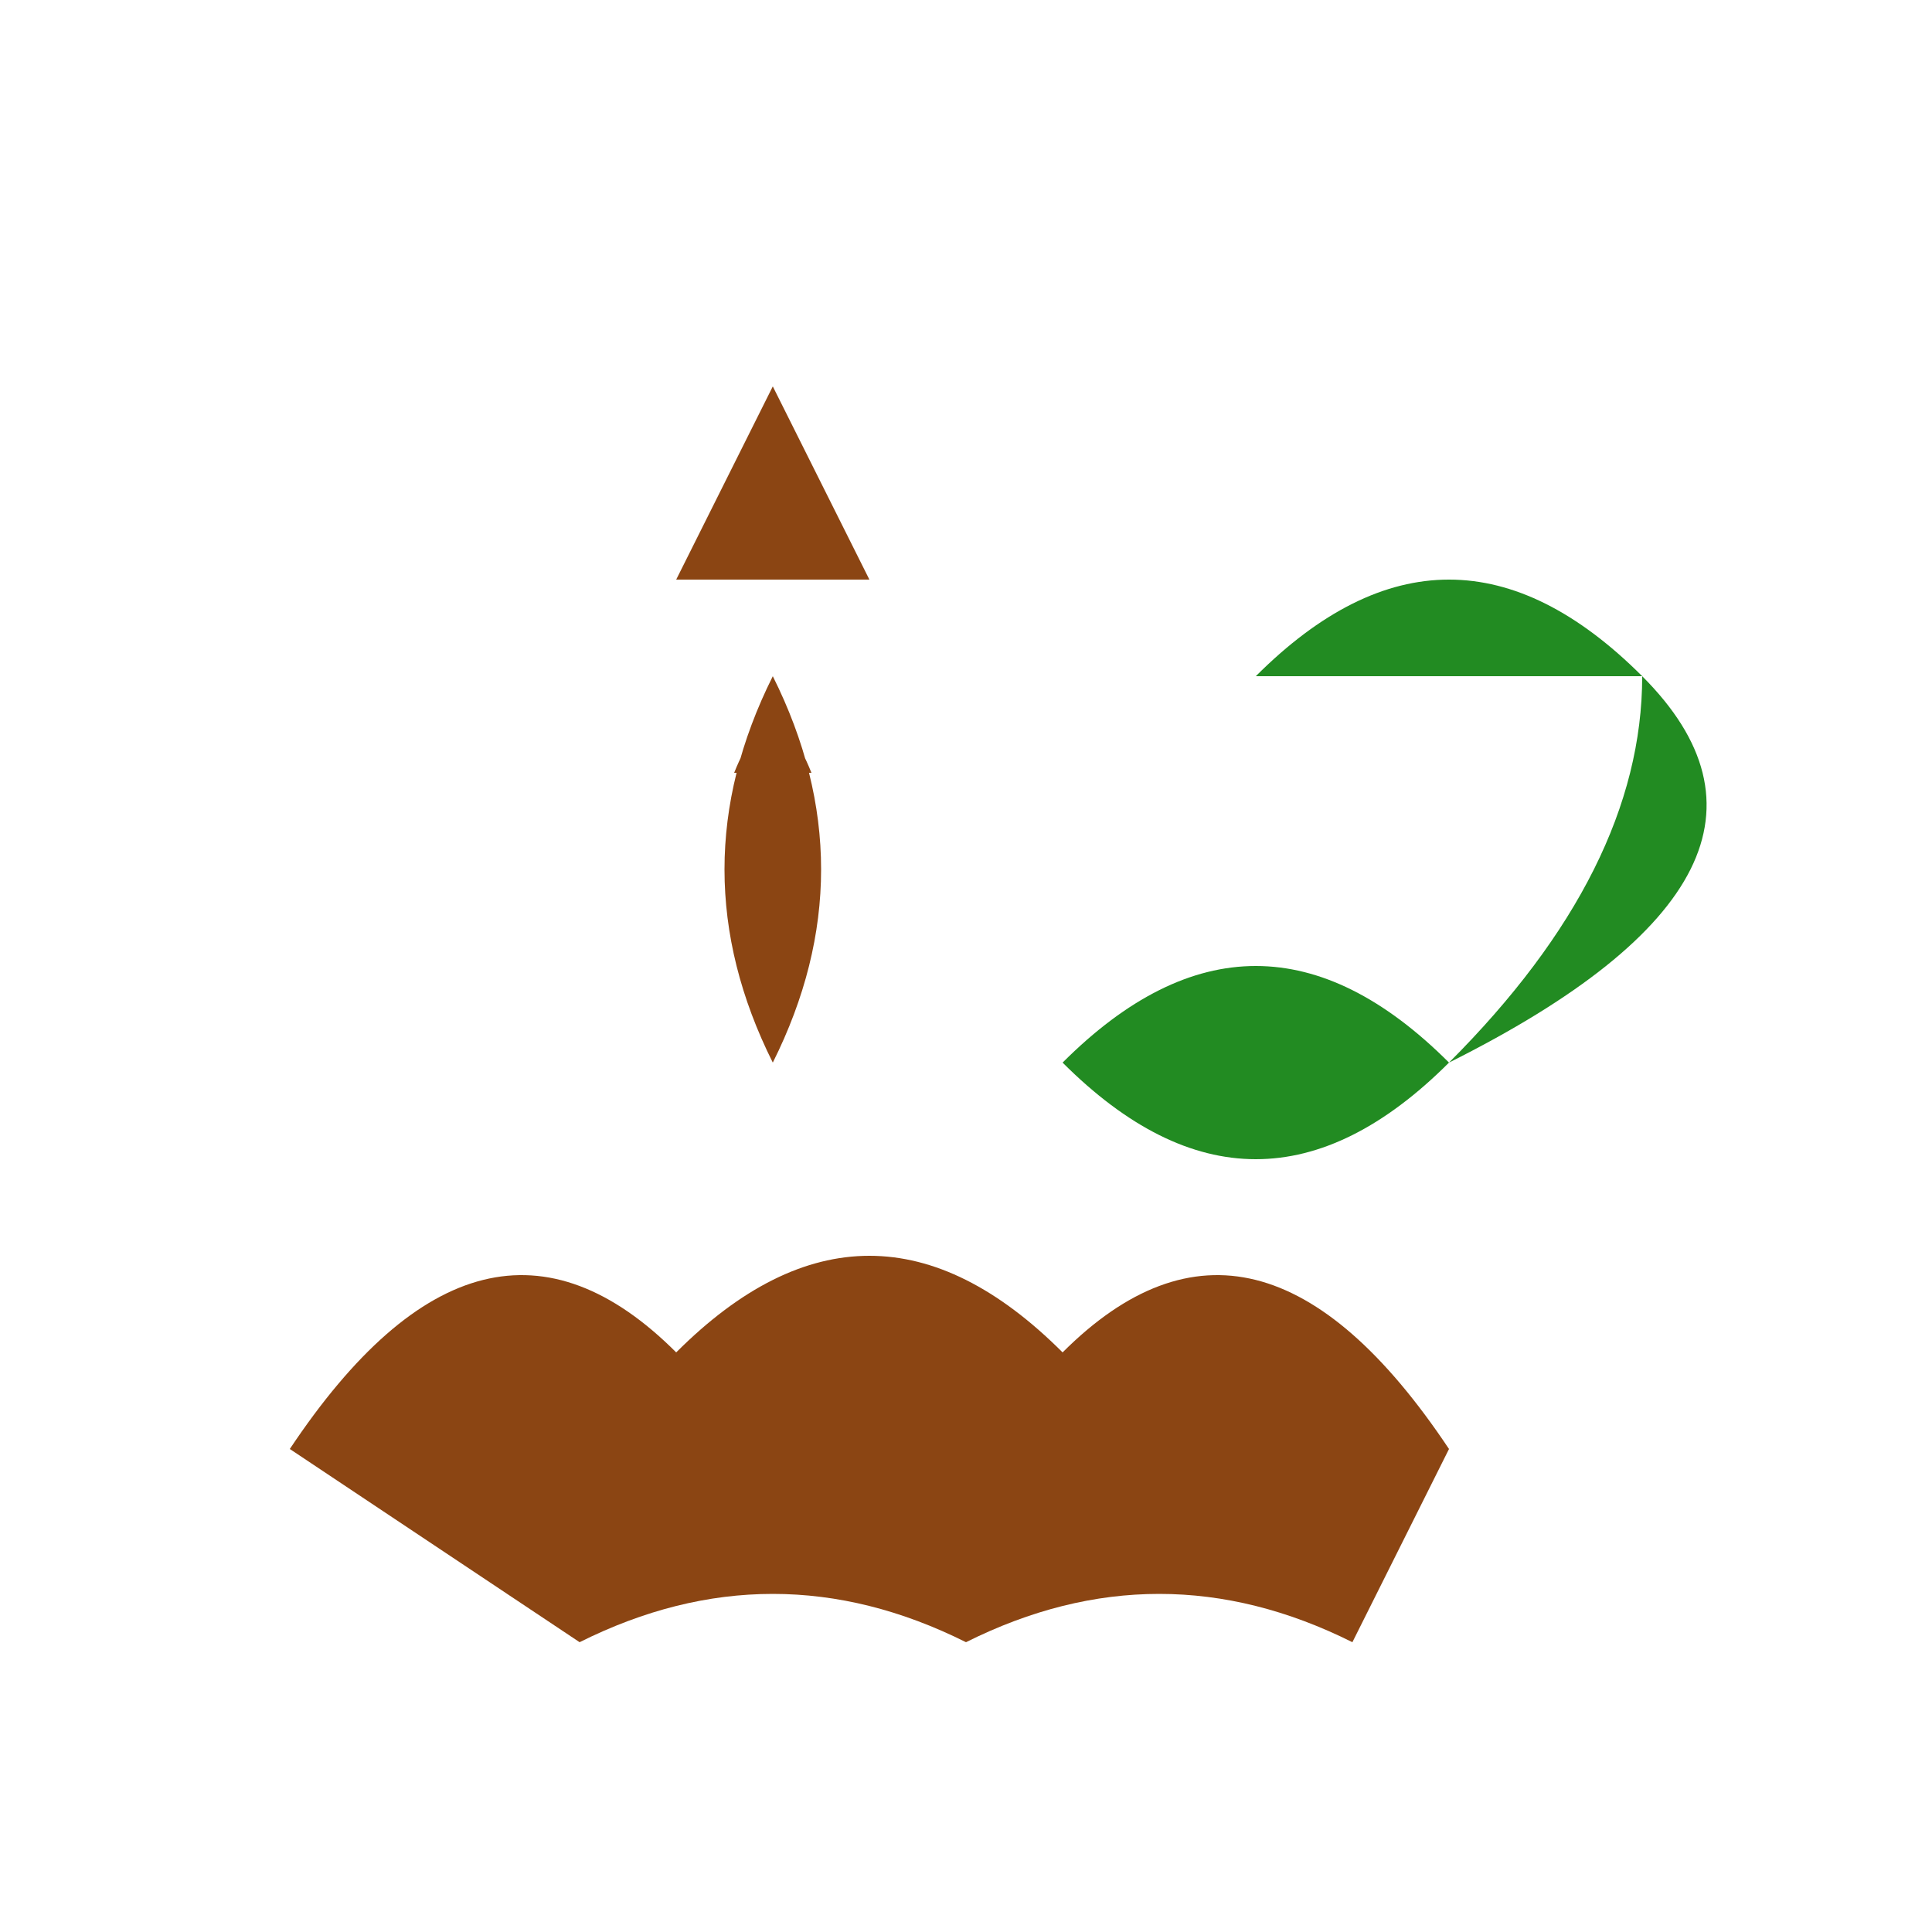 <?xml version="1.0" encoding="UTF-8"?>
<svg xmlns="http://www.w3.org/2000/svg" viewBox="0 0 100 100" width="100" height="100">
  <!-- Chicken silhouette -->
  <path d="M15 75 Q25 60 35 70 Q45 60 55 70 Q65 60 75 75 L70 85 Q60 80 50 85 Q40 80 30 85 Z M40 55 Q35 45 40 35 Q45 45 40 55 M35 30 L40 20 L45 30 M38 40 Q40 35 42 40" fill="#8B4513" stroke="none"/>
  <!-- Beak -->
  <path d="M42 45 L48 50 L42 45" fill="#D2691E" stroke="none"/>
  <!-- Heart symbol -->
  <path d="M65 35 Q75 25 85 35 T75 55 Q65 45 55 55 Q65 65 75 55 T85 35" fill="#228B22" stroke="none"/>
</svg>